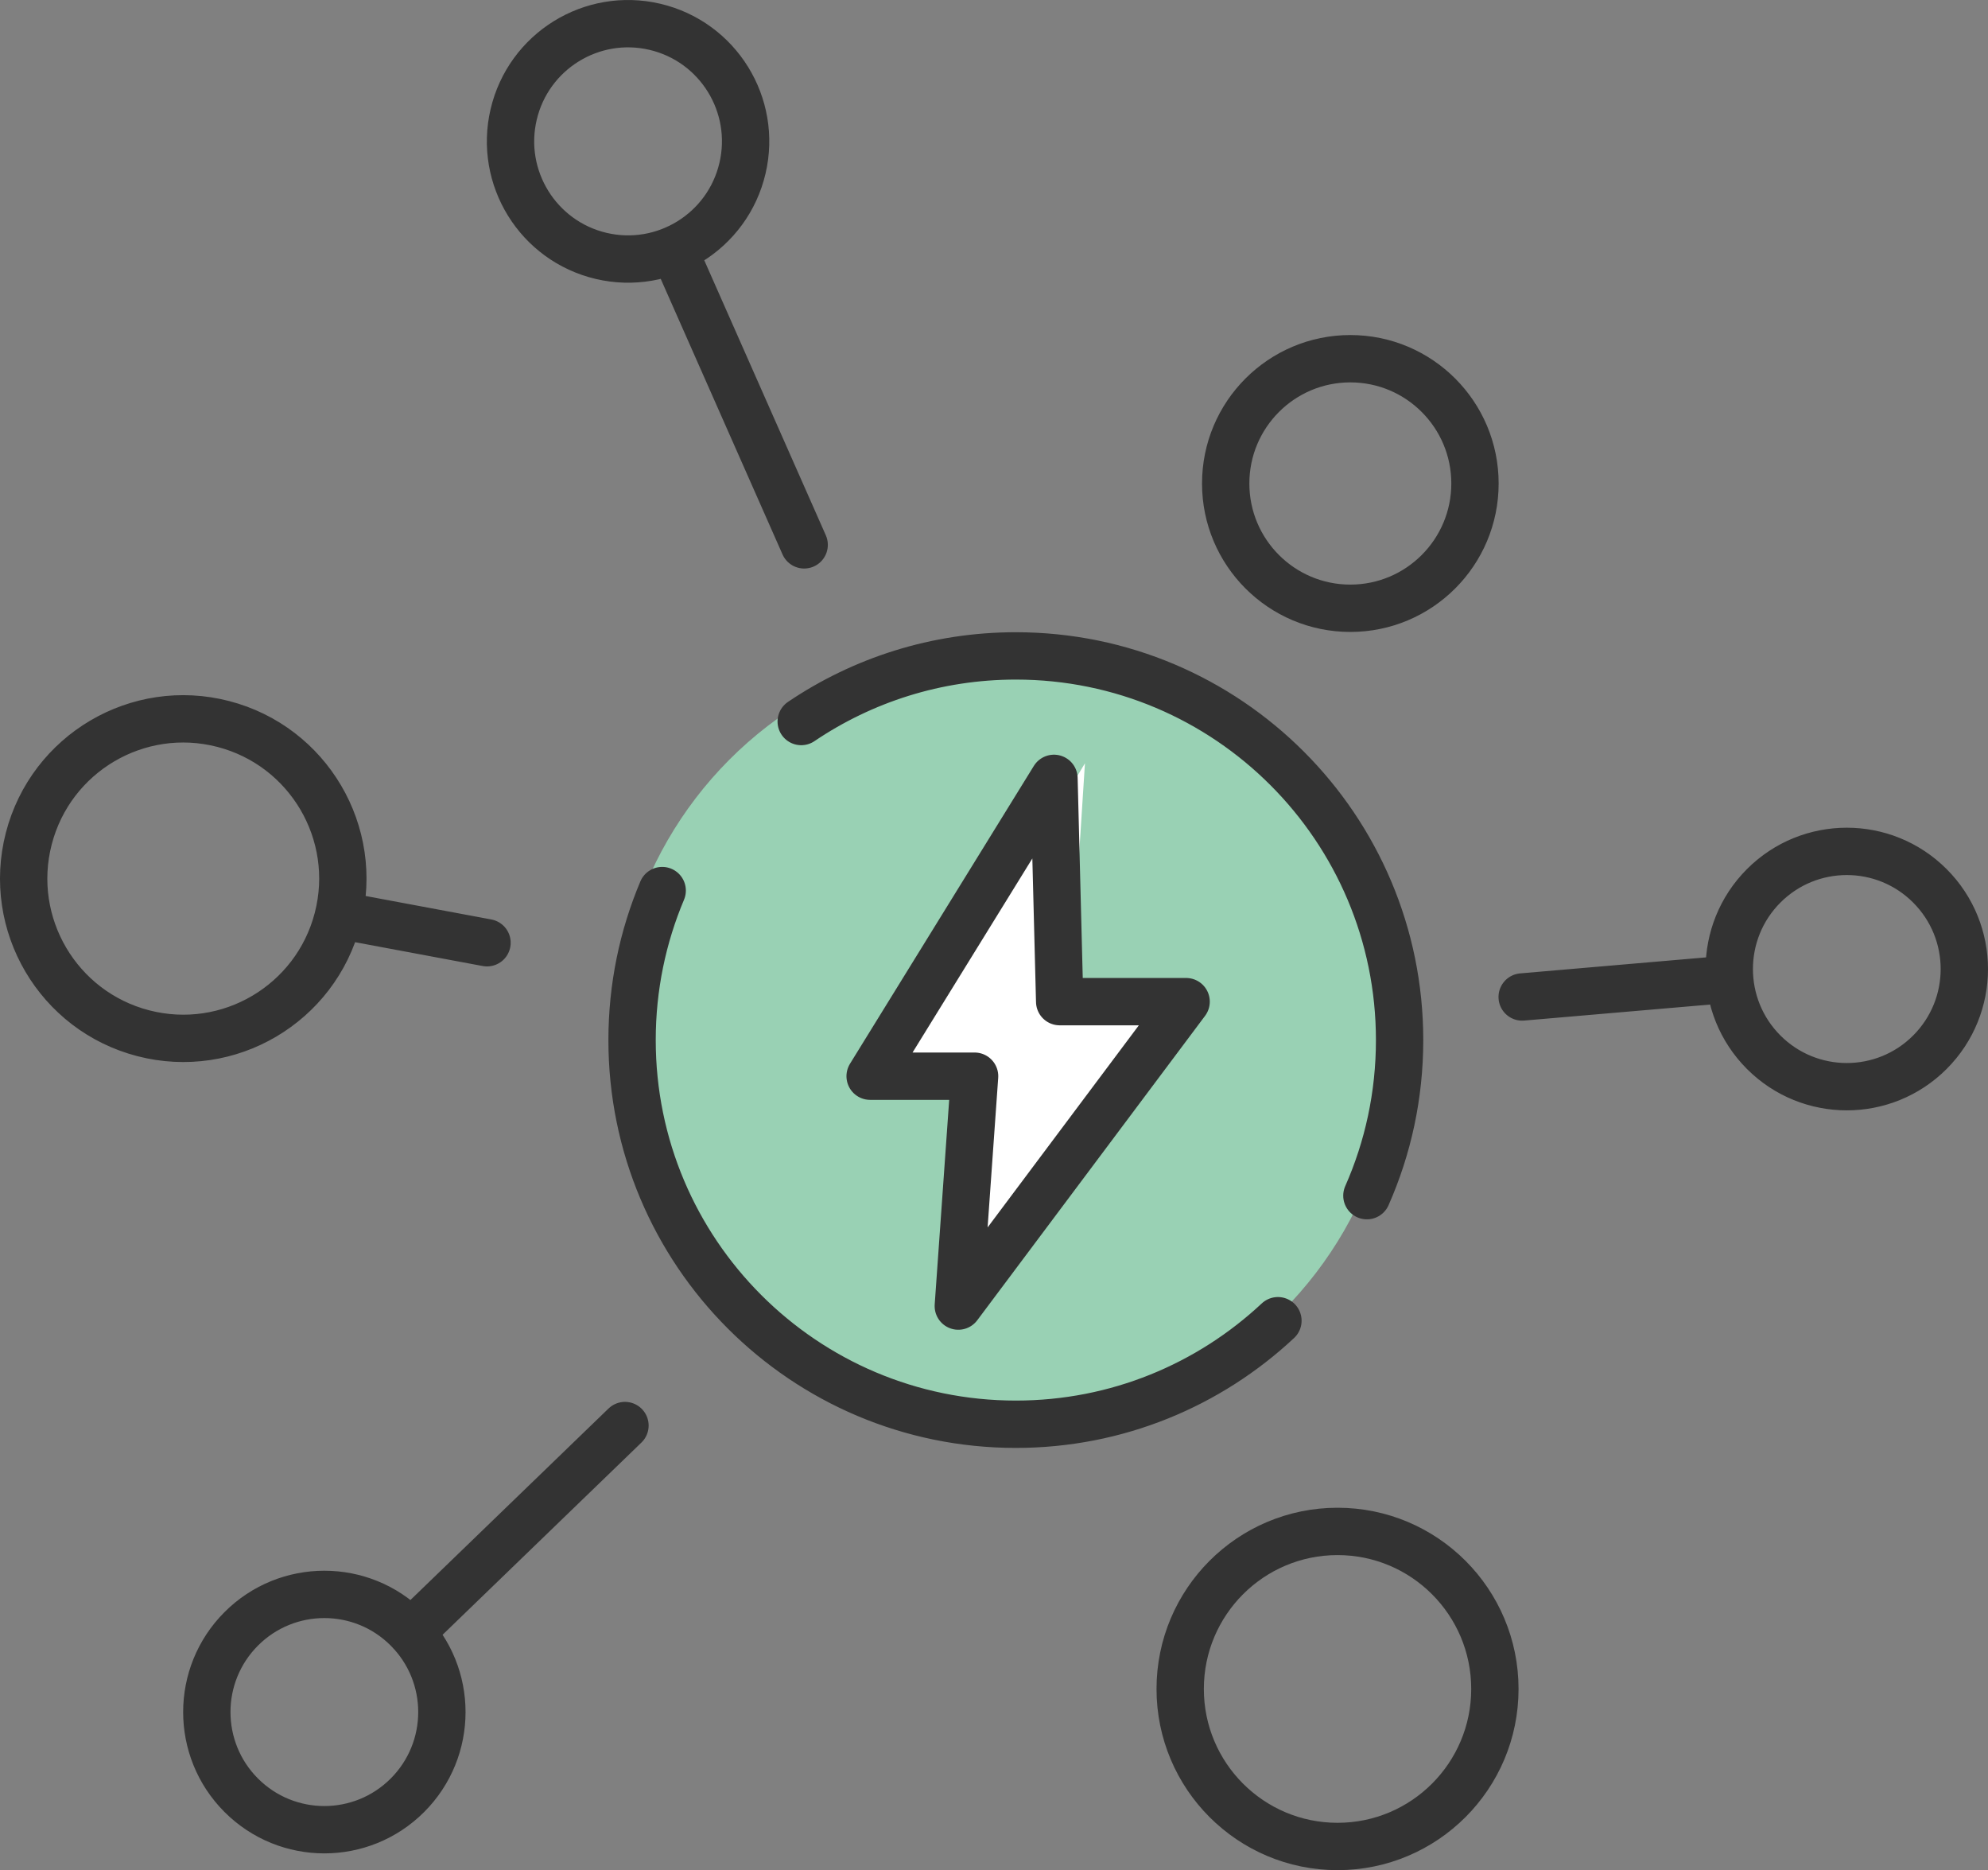 <svg width="84" height="79" viewBox="0 0 84 79" fill="none" xmlns="http://www.w3.org/2000/svg">
<rect x="0" y="0" width="84" height="79" fill="#808080" stroke="none"/>
<circle cx="42.5" cy="43.744" r="16.5" fill="#99D1B4"/>
<path d="M45.843 32.244L45.198 42.289H50L40.944 55.244L41.966 45.239L38 45.243L45.843 32.244Z" fill="white"/>
<path d="M26.407 60.219L17.36 68.962M33.979 23.016L28.467 10.549M73.086 41.36L64.317 42.115M14.339 38.659L20.578 39.824M53.997 55.79C51.096 58.502 47.206 60.164 42.923 60.164C33.968 60.164 26.707 52.897 26.707 43.936C26.707 41.694 27.161 39.561 27.98 37.62M33.854 30.479C36.443 28.73 39.563 27.707 42.923 27.707C51.877 27.707 59.138 34.974 59.138 43.936C59.138 46.276 58.646 48.496 57.756 50.508M62.323 20.424C62.323 23.335 59.965 25.695 57.056 25.695C54.148 25.695 51.79 23.335 51.79 20.424C51.79 17.513 54.148 15.153 57.056 15.153C59.965 15.153 62.323 17.513 62.323 20.424ZM27.675 1.133C30.345 1.761 32 4.437 31.372 7.109C30.745 9.781 28.071 11.438 25.401 10.81C22.732 10.181 21.076 7.506 21.704 4.834C22.331 2.162 25.005 0.505 27.675 1.133ZM17.216 68.807C19.156 70.748 19.156 73.895 17.216 75.836C15.277 77.777 12.133 77.777 10.193 75.836C8.254 73.895 8.254 70.748 10.193 68.807C12.133 66.866 15.277 66.866 17.216 68.807ZM81.545 37.42C83.485 39.361 83.485 42.508 81.545 44.449C79.606 46.39 76.462 46.39 74.522 44.449C72.583 42.508 72.583 39.361 74.522 37.42C76.462 35.479 79.606 35.479 81.545 37.42ZM9.431 30.582C13.036 31.515 15.203 35.196 14.27 38.804C13.338 42.411 9.66 44.58 6.055 43.647C2.451 42.714 0.284 39.033 1.216 35.425C2.149 31.817 5.827 29.649 9.431 30.582ZM63.164 71.346C63.164 75.021 60.188 78 56.516 78C52.843 78 49.867 75.021 49.867 71.346C49.867 67.671 52.843 64.691 56.516 64.691C60.188 64.691 63.164 67.671 63.164 71.346ZM44.534 32.88L44.775 42.312H50.118L40.492 55.172L41.18 45.461H36.766L44.534 32.88Z" stroke="#333333" stroke-width="2" stroke-linecap="round" stroke-linejoin="round"/>
</svg>
